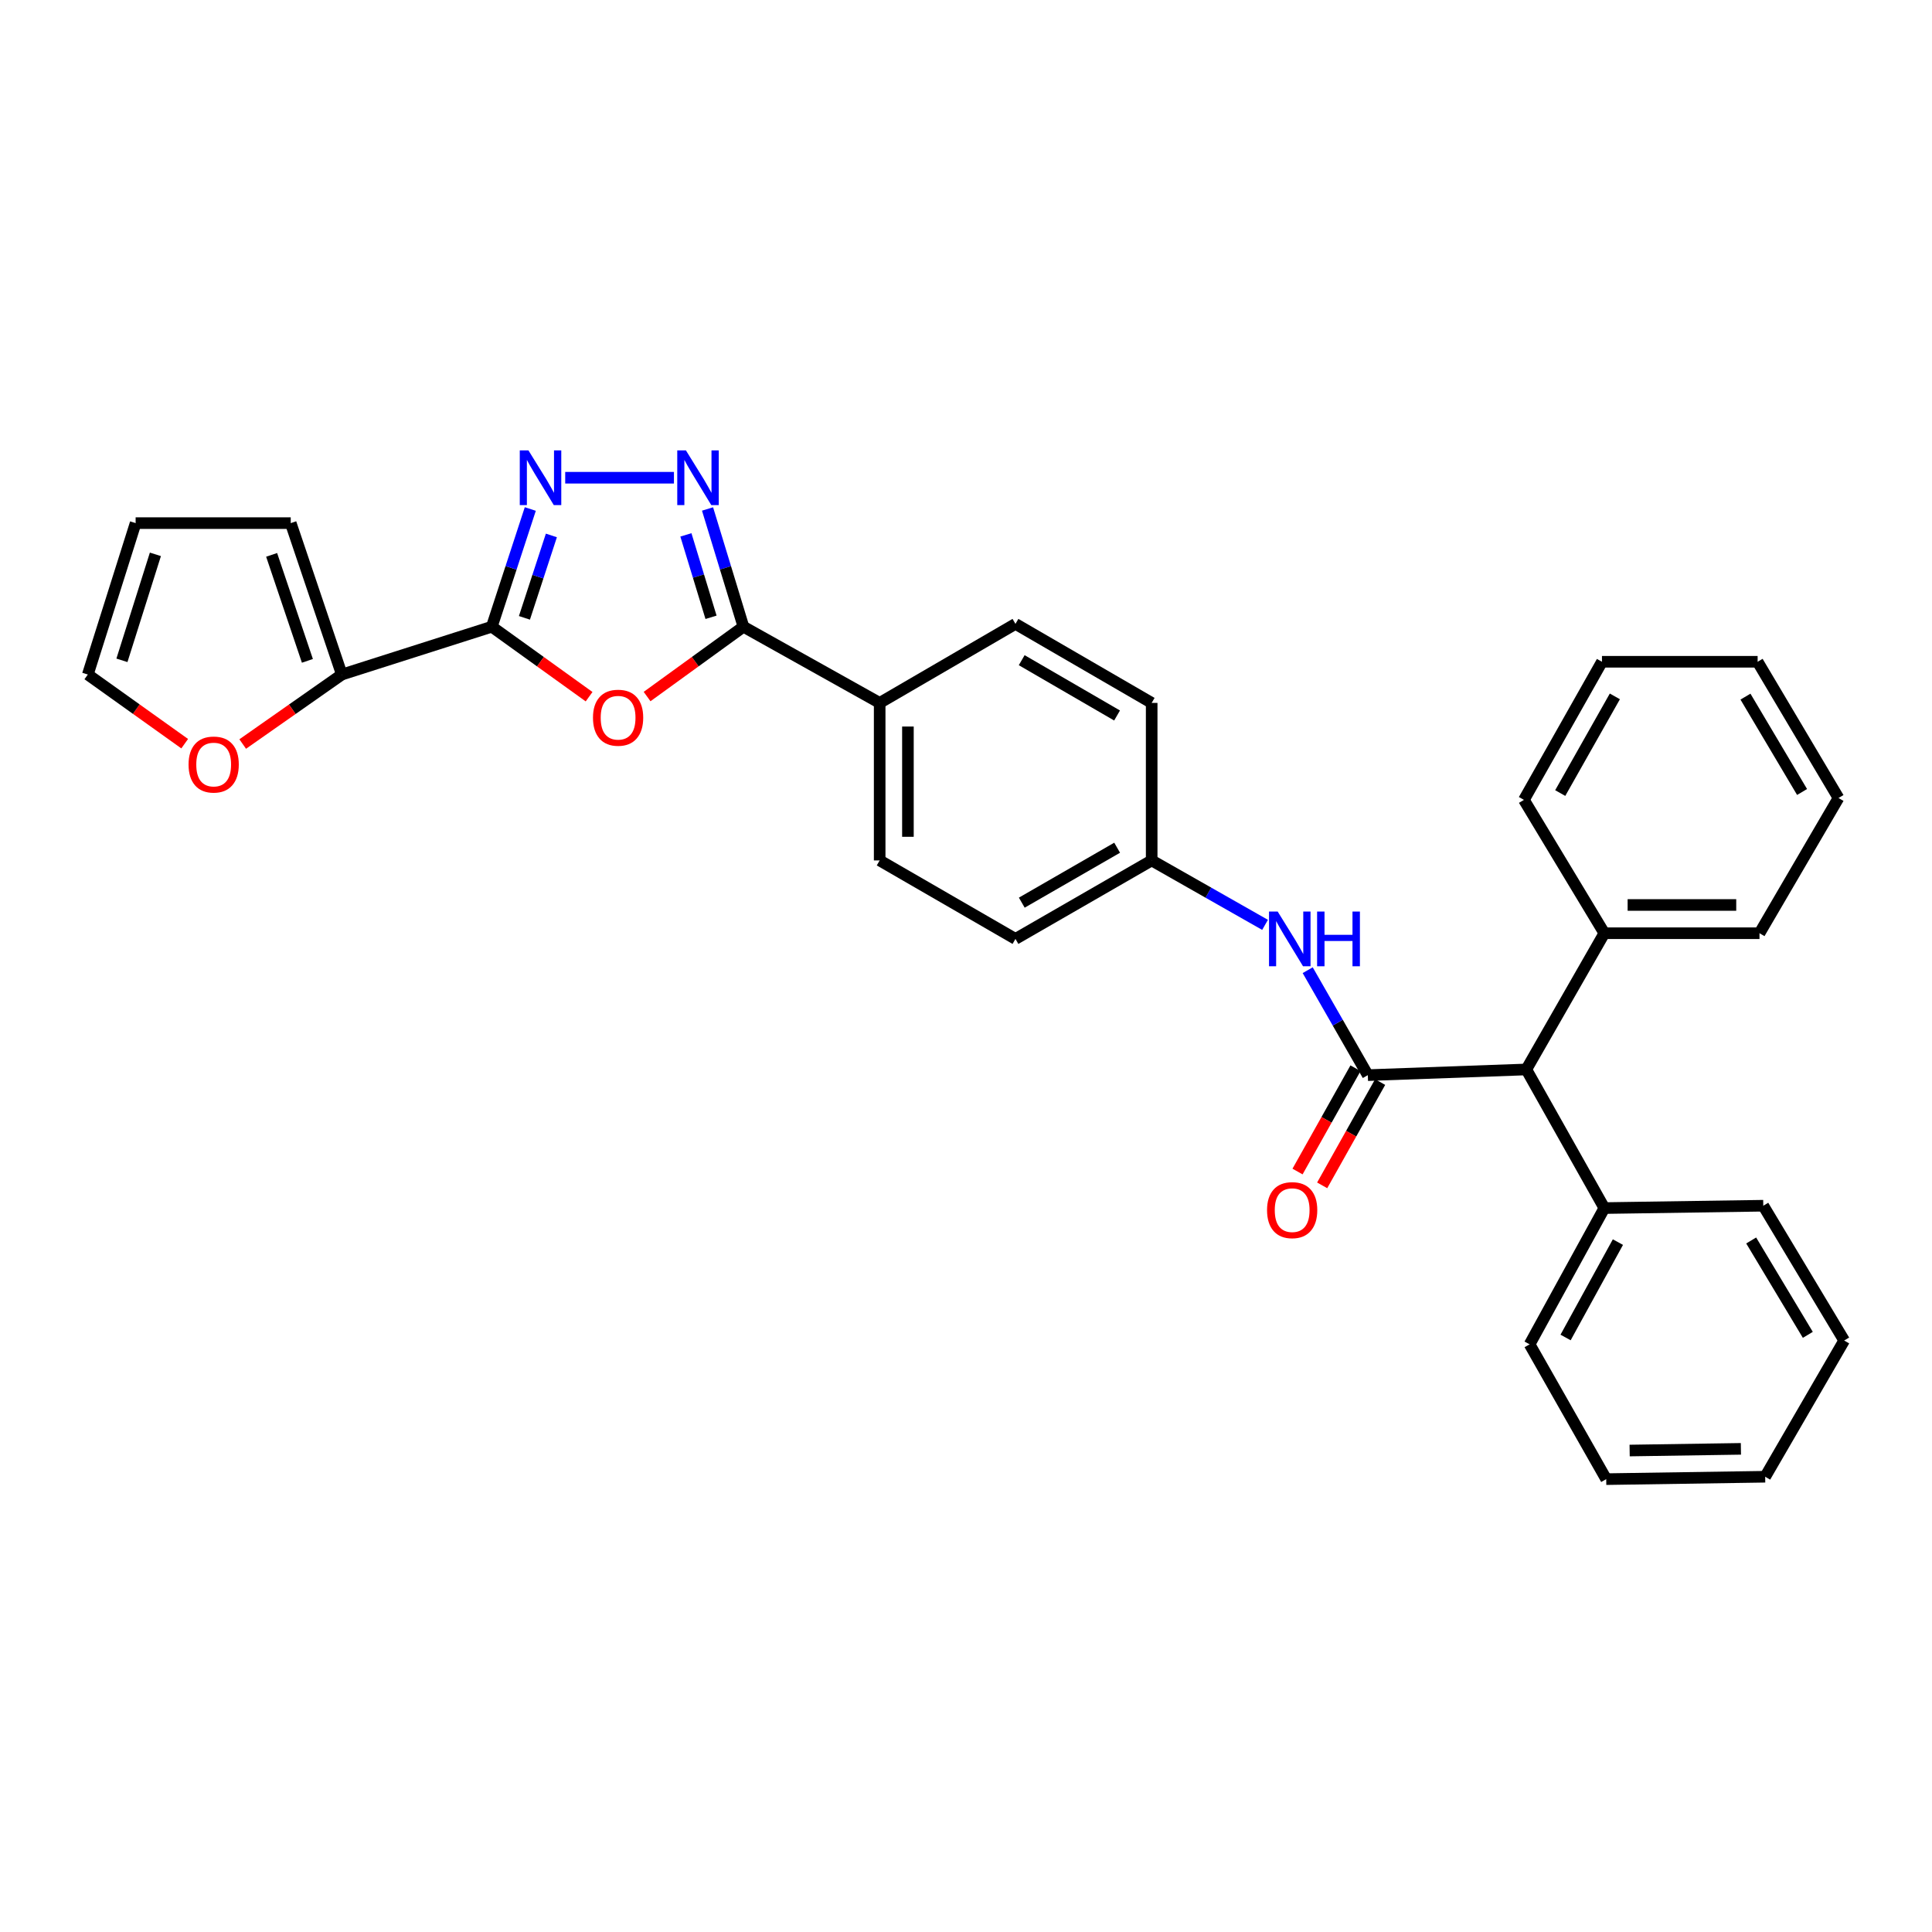 <?xml version='1.0' encoding='iso-8859-1'?>
<svg version='1.1' baseProfile='full'
              xmlns='http://www.w3.org/2000/svg'
                      xmlns:rdkit='http://www.rdkit.org/xml'
                      xmlns:xlink='http://www.w3.org/1999/xlink'
                  xml:space='preserve'
width='1000px' height='1000px' viewBox='0 0 1000 1000'>
<!-- END OF HEADER -->
<rect style='opacity:1.0;fill:#FFFFFF;stroke:none' width='1000' height='1000' x='0' y='0'> </rect>
<path class='bond-0' d='M 254.557,324.389 L 279.735,342.499' style='fill:none;fill-rule:evenodd;stroke:#000000;stroke-width:6px;stroke-linecap:butt;stroke-linejoin:miter;stroke-opacity:1' />
<path class='bond-0' d='M 279.735,342.499 L 304.914,360.608' style='fill:none;fill-rule:evenodd;stroke:#FF0000;stroke-width:6px;stroke-linecap:butt;stroke-linejoin:miter;stroke-opacity:1' />
<path class='bond-1' d='M 254.557,324.389 L 264.519,293.924' style='fill:none;fill-rule:evenodd;stroke:#000000;stroke-width:6px;stroke-linecap:butt;stroke-linejoin:miter;stroke-opacity:1' />
<path class='bond-1' d='M 264.519,293.924 L 274.482,263.459' style='fill:none;fill-rule:evenodd;stroke:#0000FF;stroke-width:6px;stroke-linecap:butt;stroke-linejoin:miter;stroke-opacity:1' />
<path class='bond-1' d='M 271.445,319.795 L 278.419,298.469' style='fill:none;fill-rule:evenodd;stroke:#000000;stroke-width:6px;stroke-linecap:butt;stroke-linejoin:miter;stroke-opacity:1' />
<path class='bond-1' d='M 278.419,298.469 L 285.393,277.144' style='fill:none;fill-rule:evenodd;stroke:#0000FF;stroke-width:6px;stroke-linecap:butt;stroke-linejoin:miter;stroke-opacity:1' />
<path class='bond-5' d='M 254.557,324.389 L 176.935,349.137' style='fill:none;fill-rule:evenodd;stroke:#000000;stroke-width:6px;stroke-linecap:butt;stroke-linejoin:miter;stroke-opacity:1' />
<path class='bond-3' d='M 334.93,360.533 L 359.866,342.461' style='fill:none;fill-rule:evenodd;stroke:#FF0000;stroke-width:6px;stroke-linecap:butt;stroke-linejoin:miter;stroke-opacity:1' />
<path class='bond-3' d='M 359.866,342.461 L 384.802,324.389' style='fill:none;fill-rule:evenodd;stroke:#000000;stroke-width:6px;stroke-linecap:butt;stroke-linejoin:miter;stroke-opacity:1' />
<path class='bond-2' d='M 292.553,247.271 L 348.831,247.271' style='fill:none;fill-rule:evenodd;stroke:#0000FF;stroke-width:6px;stroke-linecap:butt;stroke-linejoin:miter;stroke-opacity:1' />
<path class='bond-31' d='M 366.221,263.446 L 375.511,293.918' style='fill:none;fill-rule:evenodd;stroke:#0000FF;stroke-width:6px;stroke-linecap:butt;stroke-linejoin:miter;stroke-opacity:1' />
<path class='bond-31' d='M 375.511,293.918 L 384.802,324.389' style='fill:none;fill-rule:evenodd;stroke:#000000;stroke-width:6px;stroke-linecap:butt;stroke-linejoin:miter;stroke-opacity:1' />
<path class='bond-31' d='M 355.02,276.853 L 361.523,298.183' style='fill:none;fill-rule:evenodd;stroke:#0000FF;stroke-width:6px;stroke-linecap:butt;stroke-linejoin:miter;stroke-opacity:1' />
<path class='bond-31' d='M 361.523,298.183 L 368.026,319.513' style='fill:none;fill-rule:evenodd;stroke:#000000;stroke-width:6px;stroke-linecap:butt;stroke-linejoin:miter;stroke-opacity:1' />
<path class='bond-8' d='M 384.802,324.389 L 455.315,363.826' style='fill:none;fill-rule:evenodd;stroke:#000000;stroke-width:6px;stroke-linecap:butt;stroke-linejoin:miter;stroke-opacity:1' />
<path class='bond-4' d='M 707.981,556.492 L 692.421,529.331' style='fill:none;fill-rule:evenodd;stroke:#000000;stroke-width:6px;stroke-linecap:butt;stroke-linejoin:miter;stroke-opacity:1' />
<path class='bond-4' d='M 692.421,529.331 L 676.861,502.17' style='fill:none;fill-rule:evenodd;stroke:#0000FF;stroke-width:6px;stroke-linecap:butt;stroke-linejoin:miter;stroke-opacity:1' />
<path class='bond-7' d='M 707.981,556.492 L 790.015,553.551' style='fill:none;fill-rule:evenodd;stroke:#000000;stroke-width:6px;stroke-linecap:butt;stroke-linejoin:miter;stroke-opacity:1' />
<path class='bond-10' d='M 701.604,552.914 L 686.603,579.648' style='fill:none;fill-rule:evenodd;stroke:#000000;stroke-width:6px;stroke-linecap:butt;stroke-linejoin:miter;stroke-opacity:1' />
<path class='bond-10' d='M 686.603,579.648 L 671.601,606.383' style='fill:none;fill-rule:evenodd;stroke:#FF0000;stroke-width:6px;stroke-linecap:butt;stroke-linejoin:miter;stroke-opacity:1' />
<path class='bond-10' d='M 714.358,560.07 L 699.356,586.805' style='fill:none;fill-rule:evenodd;stroke:#000000;stroke-width:6px;stroke-linecap:butt;stroke-linejoin:miter;stroke-opacity:1' />
<path class='bond-10' d='M 699.356,586.805 L 684.355,613.539' style='fill:none;fill-rule:evenodd;stroke:#FF0000;stroke-width:6px;stroke-linecap:butt;stroke-linejoin:miter;stroke-opacity:1' />
<path class='bond-9' d='M 176.935,349.137 L 151.279,367.122' style='fill:none;fill-rule:evenodd;stroke:#000000;stroke-width:6px;stroke-linecap:butt;stroke-linejoin:miter;stroke-opacity:1' />
<path class='bond-9' d='M 151.279,367.122 L 125.623,385.108' style='fill:none;fill-rule:evenodd;stroke:#FF0000;stroke-width:6px;stroke-linecap:butt;stroke-linejoin:miter;stroke-opacity:1' />
<path class='bond-11' d='M 176.935,349.137 L 150.481,270.767' style='fill:none;fill-rule:evenodd;stroke:#000000;stroke-width:6px;stroke-linecap:butt;stroke-linejoin:miter;stroke-opacity:1' />
<path class='bond-11' d='M 159.11,342.058 L 140.593,287.199' style='fill:none;fill-rule:evenodd;stroke:#000000;stroke-width:6px;stroke-linecap:butt;stroke-linejoin:miter;stroke-opacity:1' />
<path class='bond-6' d='M 654.79,478.707 L 625.448,462.031' style='fill:none;fill-rule:evenodd;stroke:#0000FF;stroke-width:6px;stroke-linecap:butt;stroke-linejoin:miter;stroke-opacity:1' />
<path class='bond-6' d='M 625.448,462.031 L 596.106,445.356' style='fill:none;fill-rule:evenodd;stroke:#000000;stroke-width:6px;stroke-linecap:butt;stroke-linejoin:miter;stroke-opacity:1' />
<path class='bond-14' d='M 790.015,553.551 L 830.41,625.299' style='fill:none;fill-rule:evenodd;stroke:#000000;stroke-width:6px;stroke-linecap:butt;stroke-linejoin:miter;stroke-opacity:1' />
<path class='bond-15' d='M 790.015,553.551 L 830.41,483.038' style='fill:none;fill-rule:evenodd;stroke:#000000;stroke-width:6px;stroke-linecap:butt;stroke-linejoin:miter;stroke-opacity:1' />
<path class='bond-17' d='M 455.315,363.826 L 455.315,445.356' style='fill:none;fill-rule:evenodd;stroke:#000000;stroke-width:6px;stroke-linecap:butt;stroke-linejoin:miter;stroke-opacity:1' />
<path class='bond-17' d='M 469.939,376.055 L 469.939,433.126' style='fill:none;fill-rule:evenodd;stroke:#000000;stroke-width:6px;stroke-linecap:butt;stroke-linejoin:miter;stroke-opacity:1' />
<path class='bond-18' d='M 455.315,363.826 L 525.601,322.927' style='fill:none;fill-rule:evenodd;stroke:#000000;stroke-width:6px;stroke-linecap:butt;stroke-linejoin:miter;stroke-opacity:1' />
<path class='bond-12' d='M 95.596,384.932 L 70.525,367.034' style='fill:none;fill-rule:evenodd;stroke:#FF0000;stroke-width:6px;stroke-linecap:butt;stroke-linejoin:miter;stroke-opacity:1' />
<path class='bond-12' d='M 70.525,367.034 L 45.455,349.137' style='fill:none;fill-rule:evenodd;stroke:#000000;stroke-width:6px;stroke-linecap:butt;stroke-linejoin:miter;stroke-opacity:1' />
<path class='bond-13' d='M 150.481,270.767 L 70.202,270.767' style='fill:none;fill-rule:evenodd;stroke:#000000;stroke-width:6px;stroke-linecap:butt;stroke-linejoin:miter;stroke-opacity:1' />
<path class='bond-32' d='M 45.455,349.137 L 70.202,270.767' style='fill:none;fill-rule:evenodd;stroke:#000000;stroke-width:6px;stroke-linecap:butt;stroke-linejoin:miter;stroke-opacity:1' />
<path class='bond-32' d='M 63.112,341.785 L 80.435,286.926' style='fill:none;fill-rule:evenodd;stroke:#000000;stroke-width:6px;stroke-linecap:butt;stroke-linejoin:miter;stroke-opacity:1' />
<path class='bond-23' d='M 830.41,625.299 L 791.721,695.828' style='fill:none;fill-rule:evenodd;stroke:#000000;stroke-width:6px;stroke-linecap:butt;stroke-linejoin:miter;stroke-opacity:1' />
<path class='bond-23' d='M 837.429,642.912 L 810.346,692.282' style='fill:none;fill-rule:evenodd;stroke:#000000;stroke-width:6px;stroke-linecap:butt;stroke-linejoin:miter;stroke-opacity:1' />
<path class='bond-24' d='M 830.41,625.299 L 912.671,624.08' style='fill:none;fill-rule:evenodd;stroke:#000000;stroke-width:6px;stroke-linecap:butt;stroke-linejoin:miter;stroke-opacity:1' />
<path class='bond-21' d='M 830.41,483.038 L 910.713,483.038' style='fill:none;fill-rule:evenodd;stroke:#000000;stroke-width:6px;stroke-linecap:butt;stroke-linejoin:miter;stroke-opacity:1' />
<path class='bond-21' d='M 842.456,468.413 L 898.668,468.413' style='fill:none;fill-rule:evenodd;stroke:#000000;stroke-width:6px;stroke-linecap:butt;stroke-linejoin:miter;stroke-opacity:1' />
<path class='bond-22' d='M 830.41,483.038 L 788.78,414.011' style='fill:none;fill-rule:evenodd;stroke:#000000;stroke-width:6px;stroke-linecap:butt;stroke-linejoin:miter;stroke-opacity:1' />
<path class='bond-16' d='M 596.106,445.356 L 596.106,363.826' style='fill:none;fill-rule:evenodd;stroke:#000000;stroke-width:6px;stroke-linecap:butt;stroke-linejoin:miter;stroke-opacity:1' />
<path class='bond-33' d='M 596.106,445.356 L 525.601,485.979' style='fill:none;fill-rule:evenodd;stroke:#000000;stroke-width:6px;stroke-linecap:butt;stroke-linejoin:miter;stroke-opacity:1' />
<path class='bond-33' d='M 578.229,438.778 L 528.875,467.214' style='fill:none;fill-rule:evenodd;stroke:#000000;stroke-width:6px;stroke-linecap:butt;stroke-linejoin:miter;stroke-opacity:1' />
<path class='bond-20' d='M 455.315,445.356 L 525.601,485.979' style='fill:none;fill-rule:evenodd;stroke:#000000;stroke-width:6px;stroke-linecap:butt;stroke-linejoin:miter;stroke-opacity:1' />
<path class='bond-19' d='M 525.601,322.927 L 596.106,363.826' style='fill:none;fill-rule:evenodd;stroke:#000000;stroke-width:6px;stroke-linecap:butt;stroke-linejoin:miter;stroke-opacity:1' />
<path class='bond-19' d='M 528.838,341.711 L 578.192,370.341' style='fill:none;fill-rule:evenodd;stroke:#000000;stroke-width:6px;stroke-linecap:butt;stroke-linejoin:miter;stroke-opacity:1' />
<path class='bond-25' d='M 910.713,483.038 L 951.604,413.044' style='fill:none;fill-rule:evenodd;stroke:#000000;stroke-width:6px;stroke-linecap:butt;stroke-linejoin:miter;stroke-opacity:1' />
<path class='bond-28' d='M 788.78,414.011 L 829.175,342.531' style='fill:none;fill-rule:evenodd;stroke:#000000;stroke-width:6px;stroke-linecap:butt;stroke-linejoin:miter;stroke-opacity:1' />
<path class='bond-28' d='M 807.571,410.484 L 835.848,360.448' style='fill:none;fill-rule:evenodd;stroke:#000000;stroke-width:6px;stroke-linecap:butt;stroke-linejoin:miter;stroke-opacity:1' />
<path class='bond-26' d='M 791.721,695.828 L 831.377,765.602' style='fill:none;fill-rule:evenodd;stroke:#000000;stroke-width:6px;stroke-linecap:butt;stroke-linejoin:miter;stroke-opacity:1' />
<path class='bond-27' d='M 912.671,624.08 L 954.545,693.854' style='fill:none;fill-rule:evenodd;stroke:#000000;stroke-width:6px;stroke-linecap:butt;stroke-linejoin:miter;stroke-opacity:1' />
<path class='bond-27' d='M 906.413,642.072 L 935.725,690.913' style='fill:none;fill-rule:evenodd;stroke:#000000;stroke-width:6px;stroke-linecap:butt;stroke-linejoin:miter;stroke-opacity:1' />
<path class='bond-34' d='M 951.604,413.044 L 909.747,342.531' style='fill:none;fill-rule:evenodd;stroke:#000000;stroke-width:6px;stroke-linecap:butt;stroke-linejoin:miter;stroke-opacity:1' />
<path class='bond-34' d='M 932.75,409.932 L 903.45,360.573' style='fill:none;fill-rule:evenodd;stroke:#000000;stroke-width:6px;stroke-linecap:butt;stroke-linejoin:miter;stroke-opacity:1' />
<path class='bond-35' d='M 831.377,765.602 L 913.654,764.359' style='fill:none;fill-rule:evenodd;stroke:#000000;stroke-width:6px;stroke-linecap:butt;stroke-linejoin:miter;stroke-opacity:1' />
<path class='bond-35' d='M 843.498,750.793 L 901.092,749.923' style='fill:none;fill-rule:evenodd;stroke:#000000;stroke-width:6px;stroke-linecap:butt;stroke-linejoin:miter;stroke-opacity:1' />
<path class='bond-30' d='M 954.545,693.854 L 913.654,764.359' style='fill:none;fill-rule:evenodd;stroke:#000000;stroke-width:6px;stroke-linecap:butt;stroke-linejoin:miter;stroke-opacity:1' />
<path class='bond-29' d='M 829.175,342.531 L 909.747,342.531' style='fill:none;fill-rule:evenodd;stroke:#000000;stroke-width:6px;stroke-linecap:butt;stroke-linejoin:miter;stroke-opacity:1' />
<path  class='atom-1' d='M 306.927 371.486
Q 306.927 364.686, 310.287 360.886
Q 313.647 357.086, 319.927 357.086
Q 326.207 357.086, 329.567 360.886
Q 332.927 364.686, 332.927 371.486
Q 332.927 378.366, 329.527 382.286
Q 326.127 386.166, 319.927 386.166
Q 313.687 386.166, 310.287 382.286
Q 306.927 378.406, 306.927 371.486
M 319.927 382.966
Q 324.247 382.966, 326.567 380.086
Q 328.927 377.166, 328.927 371.486
Q 328.927 365.926, 326.567 363.126
Q 324.247 360.286, 319.927 360.286
Q 315.607 360.286, 313.247 363.086
Q 310.927 365.886, 310.927 371.486
Q 310.927 377.206, 313.247 380.086
Q 315.607 382.966, 319.927 382.966
' fill='#FF0000'/>
<path  class='atom-2' d='M 273.515 233.111
L 282.795 248.111
Q 283.715 249.591, 285.195 252.271
Q 286.675 254.951, 286.755 255.111
L 286.755 233.111
L 290.515 233.111
L 290.515 261.431
L 286.635 261.431
L 276.675 245.031
Q 275.515 243.111, 274.275 240.911
Q 273.075 238.711, 272.715 238.031
L 272.715 261.431
L 269.035 261.431
L 269.035 233.111
L 273.515 233.111
' fill='#0000FF'/>
<path  class='atom-3' d='M 355.029 233.111
L 364.309 248.111
Q 365.229 249.591, 366.709 252.271
Q 368.189 254.951, 368.269 255.111
L 368.269 233.111
L 372.029 233.111
L 372.029 261.431
L 368.149 261.431
L 358.189 245.031
Q 357.029 243.111, 355.789 240.911
Q 354.589 238.711, 354.229 238.031
L 354.229 261.431
L 350.549 261.431
L 350.549 233.111
L 355.029 233.111
' fill='#0000FF'/>
<path  class='atom-7' d='M 661.326 471.819
L 670.606 486.819
Q 671.526 488.299, 673.006 490.979
Q 674.486 493.659, 674.566 493.819
L 674.566 471.819
L 678.326 471.819
L 678.326 500.139
L 674.446 500.139
L 664.486 483.739
Q 663.326 481.819, 662.086 479.619
Q 660.886 477.419, 660.526 476.739
L 660.526 500.139
L 656.846 500.139
L 656.846 471.819
L 661.326 471.819
' fill='#0000FF'/>
<path  class='atom-7' d='M 681.726 471.819
L 685.566 471.819
L 685.566 483.859
L 700.046 483.859
L 700.046 471.819
L 703.886 471.819
L 703.886 500.139
L 700.046 500.139
L 700.046 487.059
L 685.566 487.059
L 685.566 500.139
L 681.726 500.139
L 681.726 471.819
' fill='#0000FF'/>
<path  class='atom-10' d='M 97.597 395.722
Q 97.597 388.922, 100.957 385.122
Q 104.317 381.322, 110.597 381.322
Q 116.877 381.322, 120.237 385.122
Q 123.597 388.922, 123.597 395.722
Q 123.597 402.602, 120.197 406.522
Q 116.797 410.402, 110.597 410.402
Q 104.357 410.402, 100.957 406.522
Q 97.597 402.642, 97.597 395.722
M 110.597 407.202
Q 114.917 407.202, 117.237 404.322
Q 119.597 401.402, 119.597 395.722
Q 119.597 390.162, 117.237 387.362
Q 114.917 384.522, 110.597 384.522
Q 106.277 384.522, 103.917 387.322
Q 101.597 390.122, 101.597 395.722
Q 101.597 401.442, 103.917 404.322
Q 106.277 407.202, 110.597 407.202
' fill='#FF0000'/>
<path  class='atom-11' d='M 655.82 626.362
Q 655.82 619.562, 659.18 615.762
Q 662.54 611.962, 668.82 611.962
Q 675.1 611.962, 678.46 615.762
Q 681.82 619.562, 681.82 626.362
Q 681.82 633.242, 678.42 637.162
Q 675.02 641.042, 668.82 641.042
Q 662.58 641.042, 659.18 637.162
Q 655.82 633.282, 655.82 626.362
M 668.82 637.842
Q 673.14 637.842, 675.46 634.962
Q 677.82 632.042, 677.82 626.362
Q 677.82 620.802, 675.46 618.002
Q 673.14 615.162, 668.82 615.162
Q 664.5 615.162, 662.14 617.962
Q 659.82 620.762, 659.82 626.362
Q 659.82 632.082, 662.14 634.962
Q 664.5 637.842, 668.82 637.842
' fill='#FF0000'/>
</svg>
